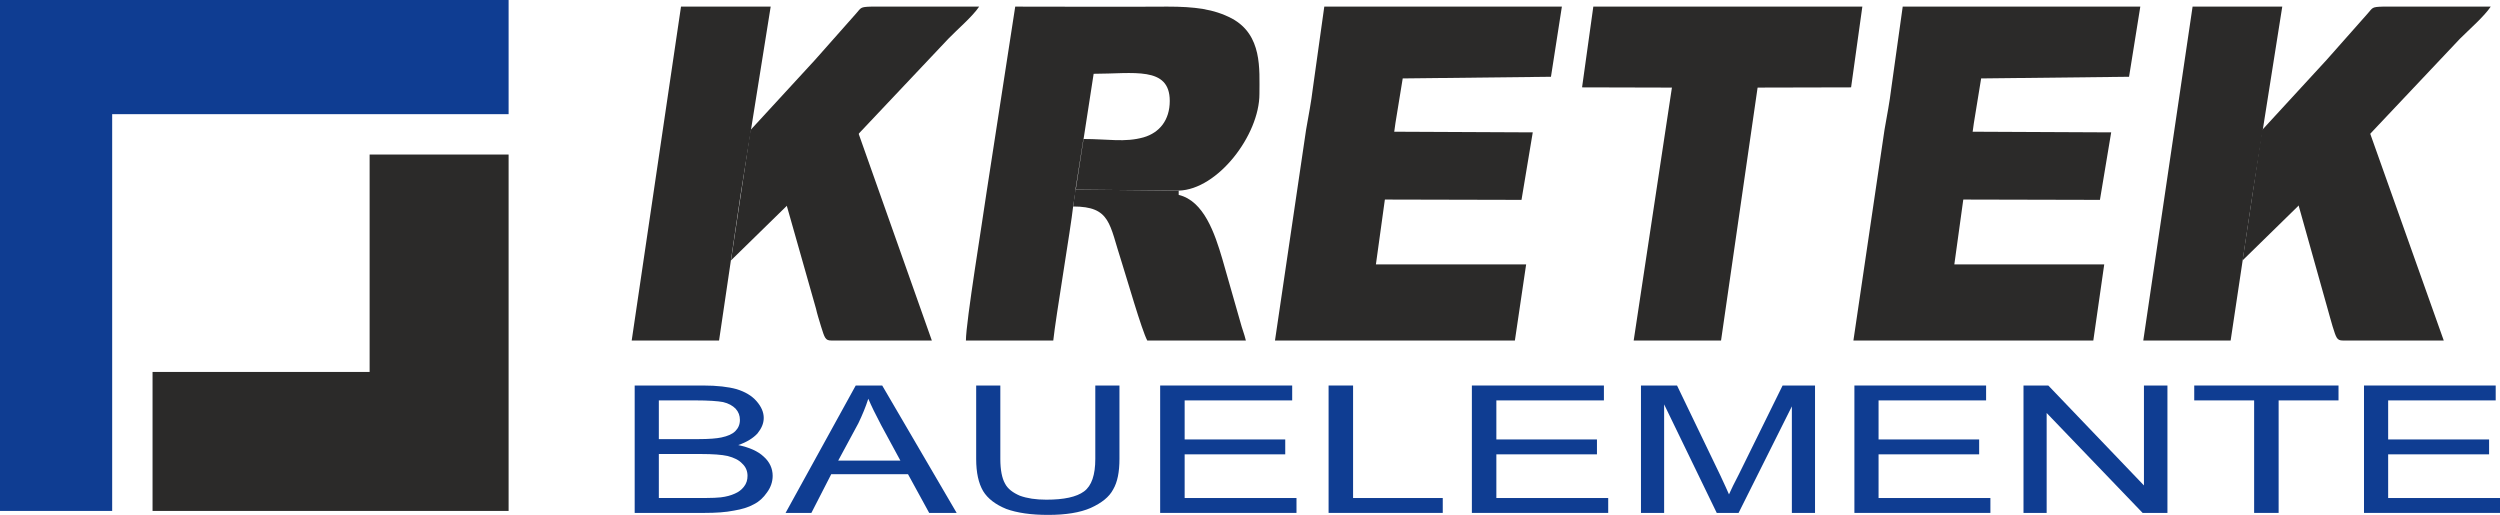 <?xml version="1.0" encoding="UTF-8"?>
<!DOCTYPE svg PUBLIC "-//W3C//DTD SVG 1.1//EN" "http://www.w3.org/Graphics/SVG/1.1/DTD/svg11.dtd">
<!-- Creator: CorelDRAW X7 -->
<svg xmlns="http://www.w3.org/2000/svg" xml:space="preserve" width="100mm" height="20.596mm" version="1.1" style="shape-rendering:geometricPrecision; text-rendering:geometricPrecision; image-rendering:optimizeQuality; fill-rule:evenodd; clip-rule:evenodd"
viewBox="0 0 7555 1556"
 xmlns:xlink="http://www.w3.org/1999/xlink">
 <defs>
  <style type="text/css">
   <![CDATA[
    .fil0 {fill:#2B2A29}
    .fil1 {fill:#0F3D92}
    .fil2 {fill:#0F3D92;fill-rule:nonzero}
   ]]>
  </style>
 </defs>
 <g id="Ebene_x0020_1">
  <path class="fil0" d="M2376 616l217 -217 223 630 -304 0c-18,0 -20,-8 -31,-43 -6,-20 -12,-39 -15,-53l-90 -317z"/>
  <path class="fil0" d="M6945 616l216 -217 224 630 -305 0c-18,0 -20,-8 -31,-43 -6,-20 -11,-39 -15,-53l-89 -317z"/>
  <path class="fil0" d="M2528 475l-319 312 59 -394 195 -212 124 -140c16,-18 12,-20 46,-21l326 0c-20,30 -66,69 -93,97l-338 358z"/>
  <path class="fil0" d="M7096 475l-319 312 59 -394 195 -212 124 -140c16,-18 12,-20 46,-21l326 0c-20,30 -65,69 -93,97l-338 358z"/>
  <polygon class="fil0" points="2173,1029 2238,589 2329,20 2058,20 1909,1029 "/>
  <polygon class="fil0" points="6741,1029 6807,589 6897,20 6626,20 6477,1029 "/>
  <polygon class="fil1" points="0,1544 339,1544 339,345 1537,345 1537,0 0,0 "/>
  <polygon class="fil0" points="1117,1124 461,1124 461,1544 1537,1544 1537,467 1117,467 "/>
  <path class="fil0" d="M3250 573l-7 51c114,0 109,53 146,166 16,50 61,207 78,239l298 0c-5,-21 -11,-34 -17,-57l-54 -189c-23,-78 -56,-176 -132,-194l0 -13 -312 -3z"/>
  <path class="fil0" d="M3562 576l-312 -3 24 -153c75,0 125,11 182,-5 48,-14 79,-52 79,-110 0,-106 -110,-82 -230,-82l-62 401c-7,65 -53,337 -60,405l-264 0c0,-56 50,-360 63,-452l86 -557c153,0 307,1 460,0 81,0 140,7 195,36 92,50 83,153 83,228 0,124 -126,289 -244,292z"/>
  <polygon class="fil0" points="4209,398 4632,400 4598,604 4178,603 "/>
  <polygon class="fil0" points="5957,398 6380,400 6346,604 5926,603 "/>
  <path class="fil0" d="M4217 372l22 -135 448 -5 33 -212 -718 0 -35 250c-4,35 -13,82 -20,122l-94 637 725 0 34 -230 -454 0 59 -427z"/>
  <path class="fil0" d="M5965 372l22 -135 447 -5 34 -212 -718 0 -35 250c-4,35 -13,82 -20,122l-94 637 725 0 33 -230 -453 0 59 -427z"/>
  <polygon class="fil0" points="5169,265 5594,264 5628,20 4815,20 4781,264 "/>
  <polygon class="fil0" points="5313,254 5054,255 4937,1029 5201,1029 "/>
  <path class="fil2" d="M1918 1550l0 -385 207 0c42,0 76,4 101,11 26,8 46,20 60,36 15,17 22,34 22,51 0,17 -7,32 -19,47 -13,14 -32,26 -58,35 33,7 59,18 77,35 18,16 27,36 27,58 0,18 -6,35 -17,50 -11,16 -24,28 -40,36 -16,9 -36,15 -60,19 -25,5 -54,7 -90,7l-210 0zm73 -223l119 0c33,0 56,-2 70,-5 19,-4 33,-10 42,-19 9,-9 14,-20 14,-34 0,-13 -4,-24 -13,-34 -9,-9 -21,-16 -38,-20 -16,-3 -44,-5 -84,-5l-110 0 0 117zm0 178l138 0c23,0 40,-1 49,-2 17,-2 31,-6 42,-11 12,-5 21,-12 28,-21 8,-10 11,-21 11,-33 0,-14 -5,-27 -16,-37 -10,-11 -25,-18 -44,-23 -18,-4 -45,-6 -80,-6l-128 0 0 133z"/>
  <path id="1" class="fil2" d="M2374 1550l212 -385 80 0 225 385 -83 0 -64 -117 -232 0 -60 117 -78 0zm159 -158l188 0 -58 -107c-17,-32 -30,-59 -39,-80 -8,25 -18,49 -30,74l-61 113z"/>
  <path id="2" class="fil2" d="M3310 1165l73 0 0 222c0,39 -6,70 -19,92 -12,23 -35,41 -68,56 -32,14 -75,21 -128,21 -52,0 -94,-6 -127,-18 -32,-13 -56,-31 -70,-54 -14,-24 -21,-56 -21,-97l0 -222 73 0 0 222c0,33 5,58 14,74 8,16 24,28 45,37 22,8 48,12 80,12 53,0 91,-8 114,-25 23,-17 34,-50 34,-98l0 -222z"/>
  <polygon id="3" class="fil2" points="3506,1550 3506,1165 3905,1165 3905,1210 3580,1210 3580,1328 3884,1328 3884,1373 3580,1373 3580,1505 3918,1505 3918,1550 "/>
  <polygon id="4" class="fil2" points="4015,1550 4015,1165 4089,1165 4089,1505 4360,1505 4360,1550 "/>
  <polygon id="5" class="fil2" points="4448,1550 4448,1165 4847,1165 4847,1210 4522,1210 4522,1328 4826,1328 4826,1373 4522,1373 4522,1505 4860,1505 4860,1550 "/>
  <path id="6" class="fil2" d="M4959 1550l0 -385 109 0 131 272c12,26 21,45 26,57 6,-14 16,-34 30,-61l132 -268 98 0 0 385 -70 0 0 -322 -161 322 -66 0 -159 -328 0 328 -70 0z"/>
  <polygon id="7" class="fil2" points="5604,1550 5604,1165 6002,1165 6002,1210 5677,1210 5677,1328 5981,1328 5981,1373 5677,1373 5677,1505 6015,1505 6015,1550 "/>
  <polygon id="8" class="fil2" points="6115,1550 6115,1165 6190,1165 6479,1467 6479,1165 6550,1165 6550,1550 6475,1550 6185,1248 6185,1550 "/>
  <polygon id="9" class="fil2" points="6812,1550 6812,1210 6631,1210 6631,1165 7067,1165 7067,1210 6886,1210 6886,1550 "/>
  <polygon id="10" class="fil2" points="7144,1550 7144,1165 7542,1165 7542,1210 7217,1210 7217,1328 7522,1328 7522,1373 7217,1373 7217,1505 7555,1505 7555,1550 "/>
 </g>
</svg>
